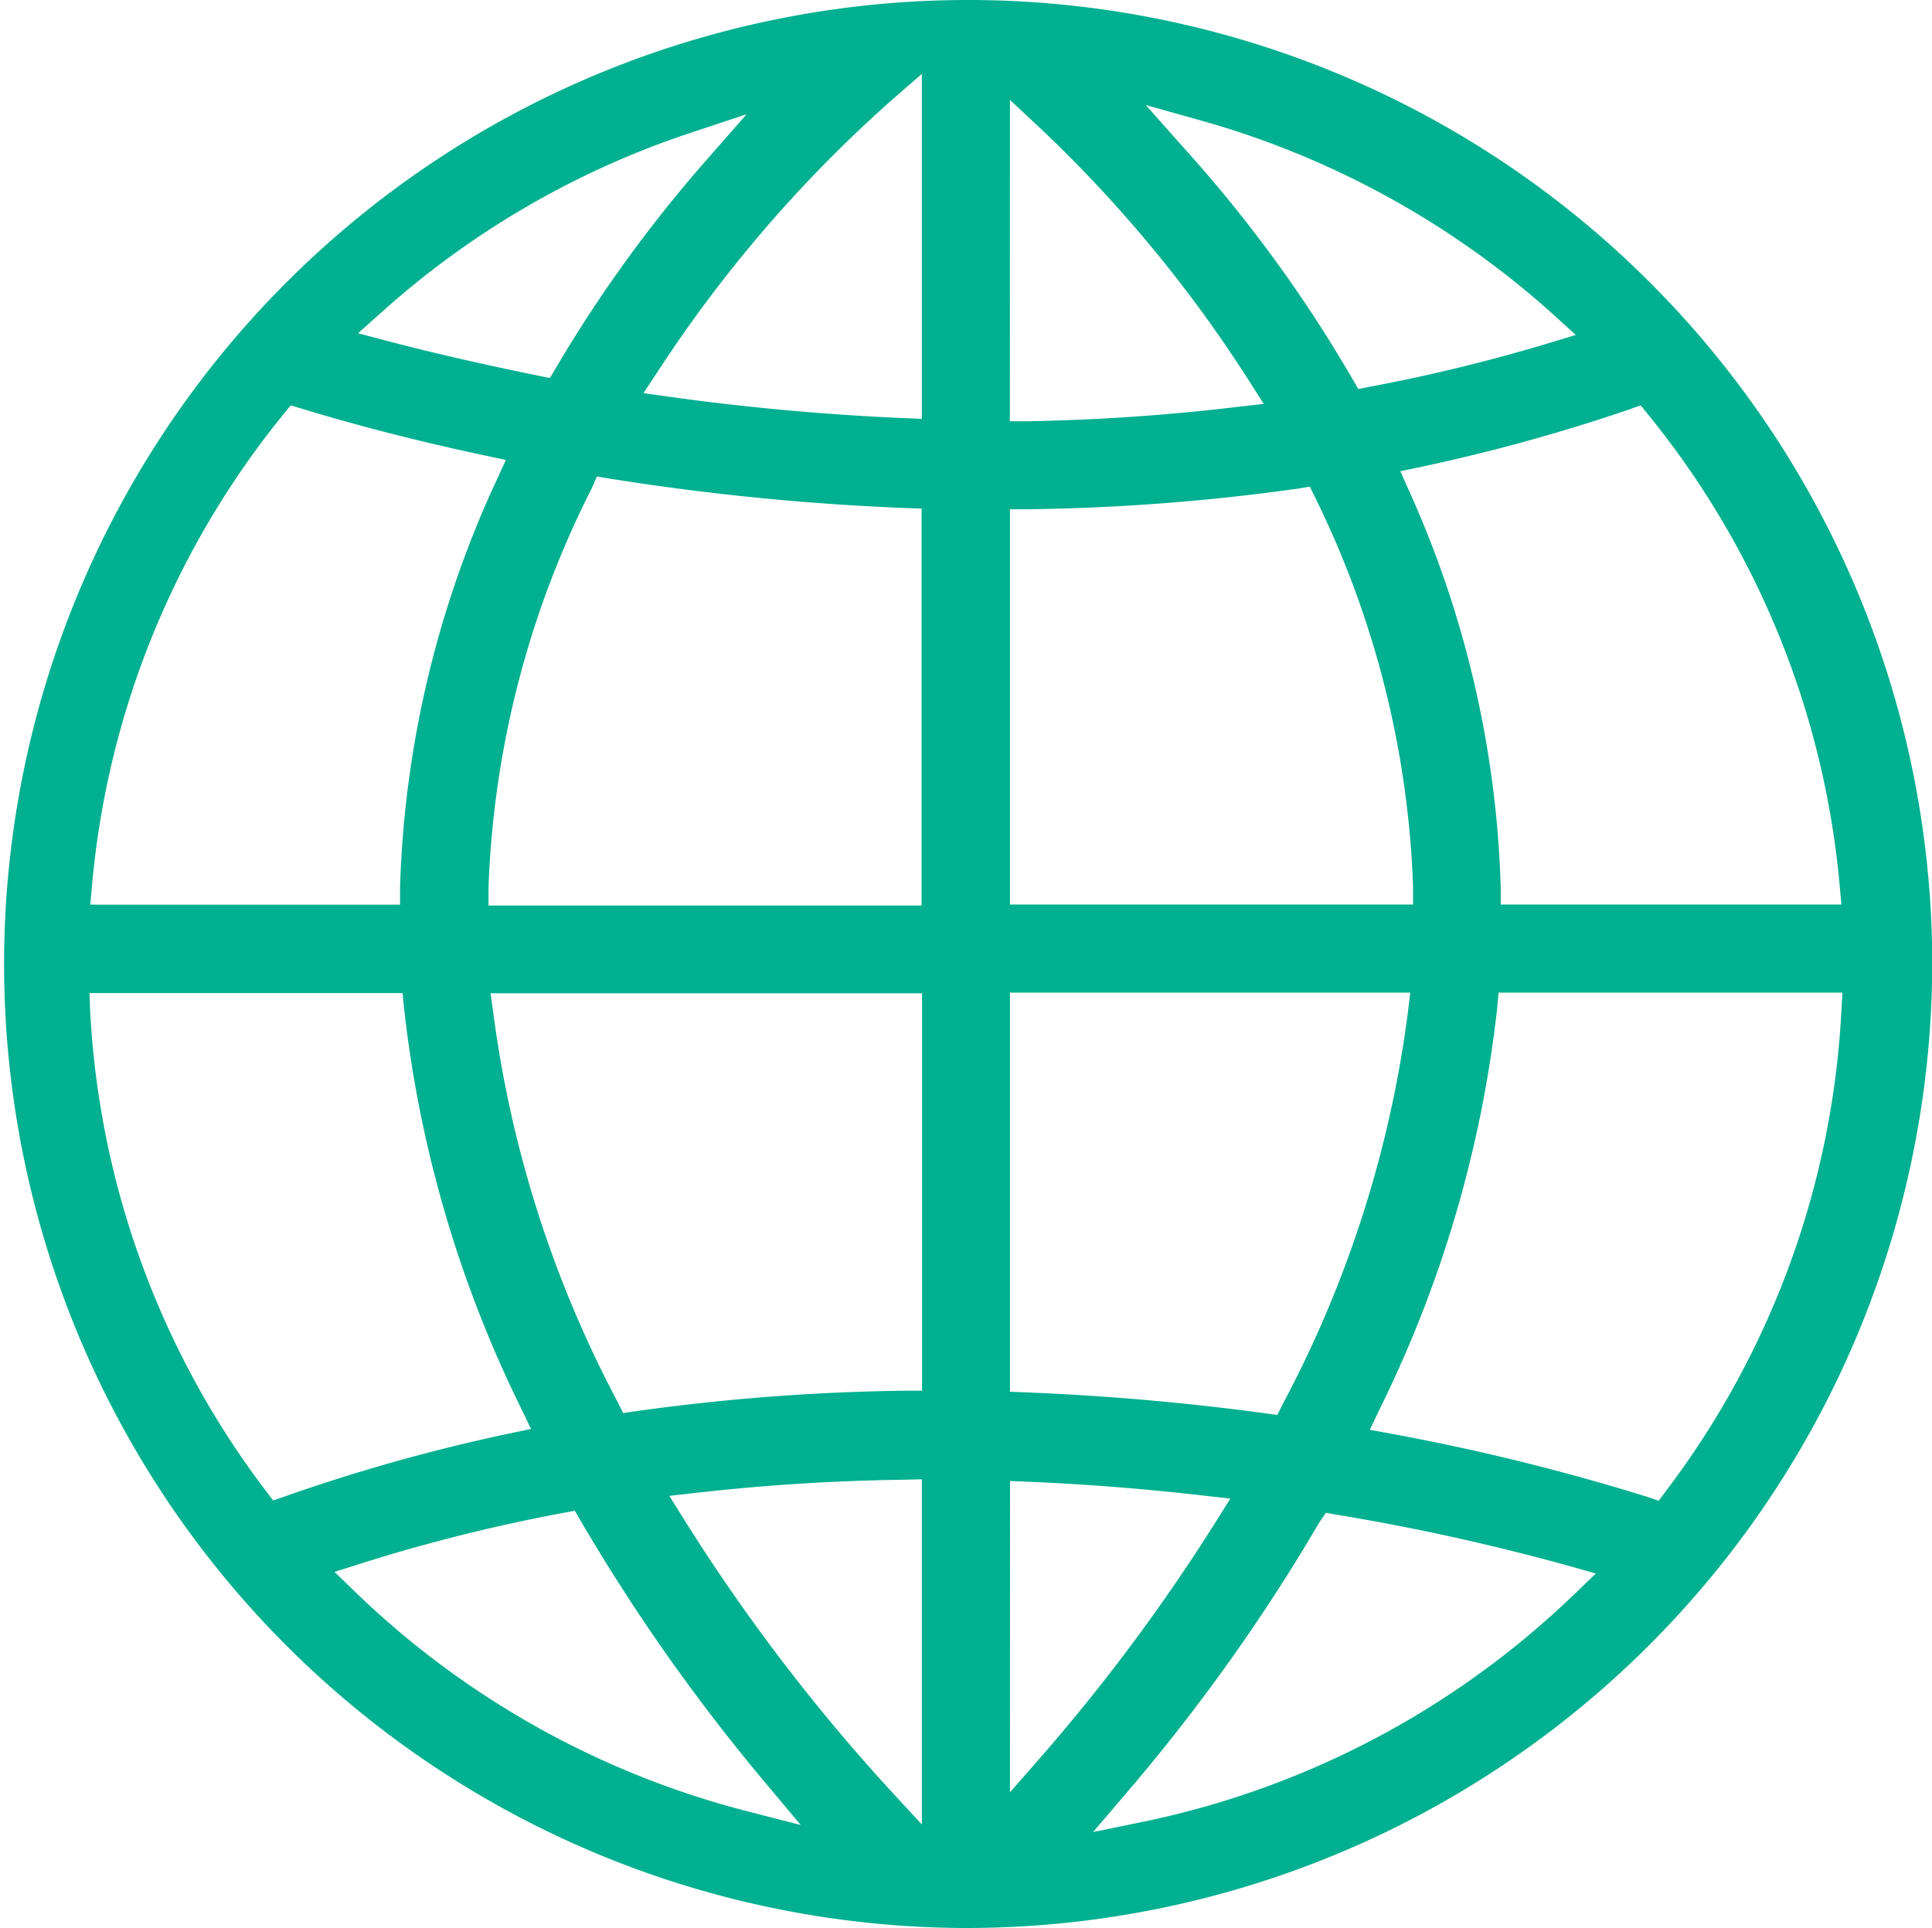 <svg xmlns="http://www.w3.org/2000/svg" width="17.014" height="16.98" viewBox="0 0 17.014 16.98">
  <path id="Tracé_105" data-name="Tracé 105" d="M8.791,17.295A8.49,8.49,0,1,1,17.3,8.8,8.508,8.508,0,0,1,8.791,17.295ZM11.9,13.727a16.382,16.382,0,0,1-1.7,2.383l-.29.34.438-.09a7.714,7.714,0,0,0,3.795-2l.195-.187L14.08,14.1c-.438-.12-1.145-.3-2.02-.444l-.1-.018ZM5.24,13.64a15.092,15.092,0,0,0-1.765.441l-.245.078.185.179a7.739,7.739,0,0,0,3.458,1.931l.463.119-.307-.366A16.706,16.706,0,0,1,5.4,13.713l-.054-.093Zm3.007-.293a18.253,18.253,0,0,0-1.827.115l-.242.027.129.206a16.449,16.449,0,0,0,1.829,2.4l.266.288v-3.04ZM9.178,16.1l.27-.308a16.634,16.634,0,0,0,1.542-2.073l.129-.206-.242-.027c-.507-.058-1.024-.1-1.538-.121l-.16-.007Zm-8.1-6.88a7.643,7.643,0,0,0,1.544,4.221l.068.089.106-.037a15.81,15.81,0,0,1,1.973-.553l.191-.04-.084-.176A10.612,10.612,0,0,1,3.843,9.2l-.014-.139H1.072ZM13.468,9.2a10.619,10.619,0,0,1-1.035,3.527l-.086.18.2.037a19.406,19.406,0,0,1,2.244.554l.1.034.065-.087A7.646,7.646,0,0,0,16.5,9.219l.009-.162H13.481Zm-4.29,3.372.148.006c.7.028,1.406.09,2.1.184l.107.014.05-.1a10.092,10.092,0,0,0,1.1-3.448l.02-.171H9.178ZM4.627,9.228A10.109,10.109,0,0,0,5.722,12.66l.05.1.108-.016a18.7,18.7,0,0,1,2.372-.181l.152,0v-3.5h-3.8ZM2.779,3.965a7.652,7.652,0,0,0-1.685,4.15l-.015.167H3.807l0-.15A9.157,9.157,0,0,1,4.659,4.54l.08-.174-.187-.04c-.723-.154-1.274-.309-1.608-.411l-.1-.03Zm11.856-.045a15.969,15.969,0,0,1-1.833.506l-.186.039.077.173A9.125,9.125,0,0,1,13.5,8.131l0,.15h3l-.015-.167A7.658,7.658,0,0,0,14.8,3.968l-.068-.083Zm-2.932.7A18.69,18.69,0,0,1,9.33,4.8l-.152,0V8.281h3.55l0-.159a8.411,8.411,0,0,0-.86-3.421l-.049-.1Zm-6.21,0a8.422,8.422,0,0,0-.907,3.511l0,.159H8.4V4.794l-.148-.005a22.1,22.1,0,0,1-2.6-.259l-.112-.018Zm3.684-.595.156,0A18.285,18.285,0,0,0,11.169,3.9l.244-.028-.132-.207A11.758,11.758,0,0,0,9.437,1.437l-.259-.242ZM8.149,1.186A11.792,11.792,0,0,0,6.083,3.577l-.132.2.239.034c.678.094,1.368.157,2.052.186l.16.007V.966Zm2.576.449a12.034,12.034,0,0,1,1.466,2.012l.055.094.107-.021A15.145,15.145,0,0,0,13.9,3.344l.261-.079-.2-.182a7.777,7.777,0,0,0-3.077-1.7l-.51-.143ZM6.32,1.5A7.7,7.7,0,0,0,3.65,3.06l-.213.19.277.073c.409.107.849.206,1.307.3l.106.021.055-.093a12.006,12.006,0,0,1,1.3-1.8l.377-.43Z" transform="translate(-0.284 -0.315)" fill="#00b090"/>
</svg>
